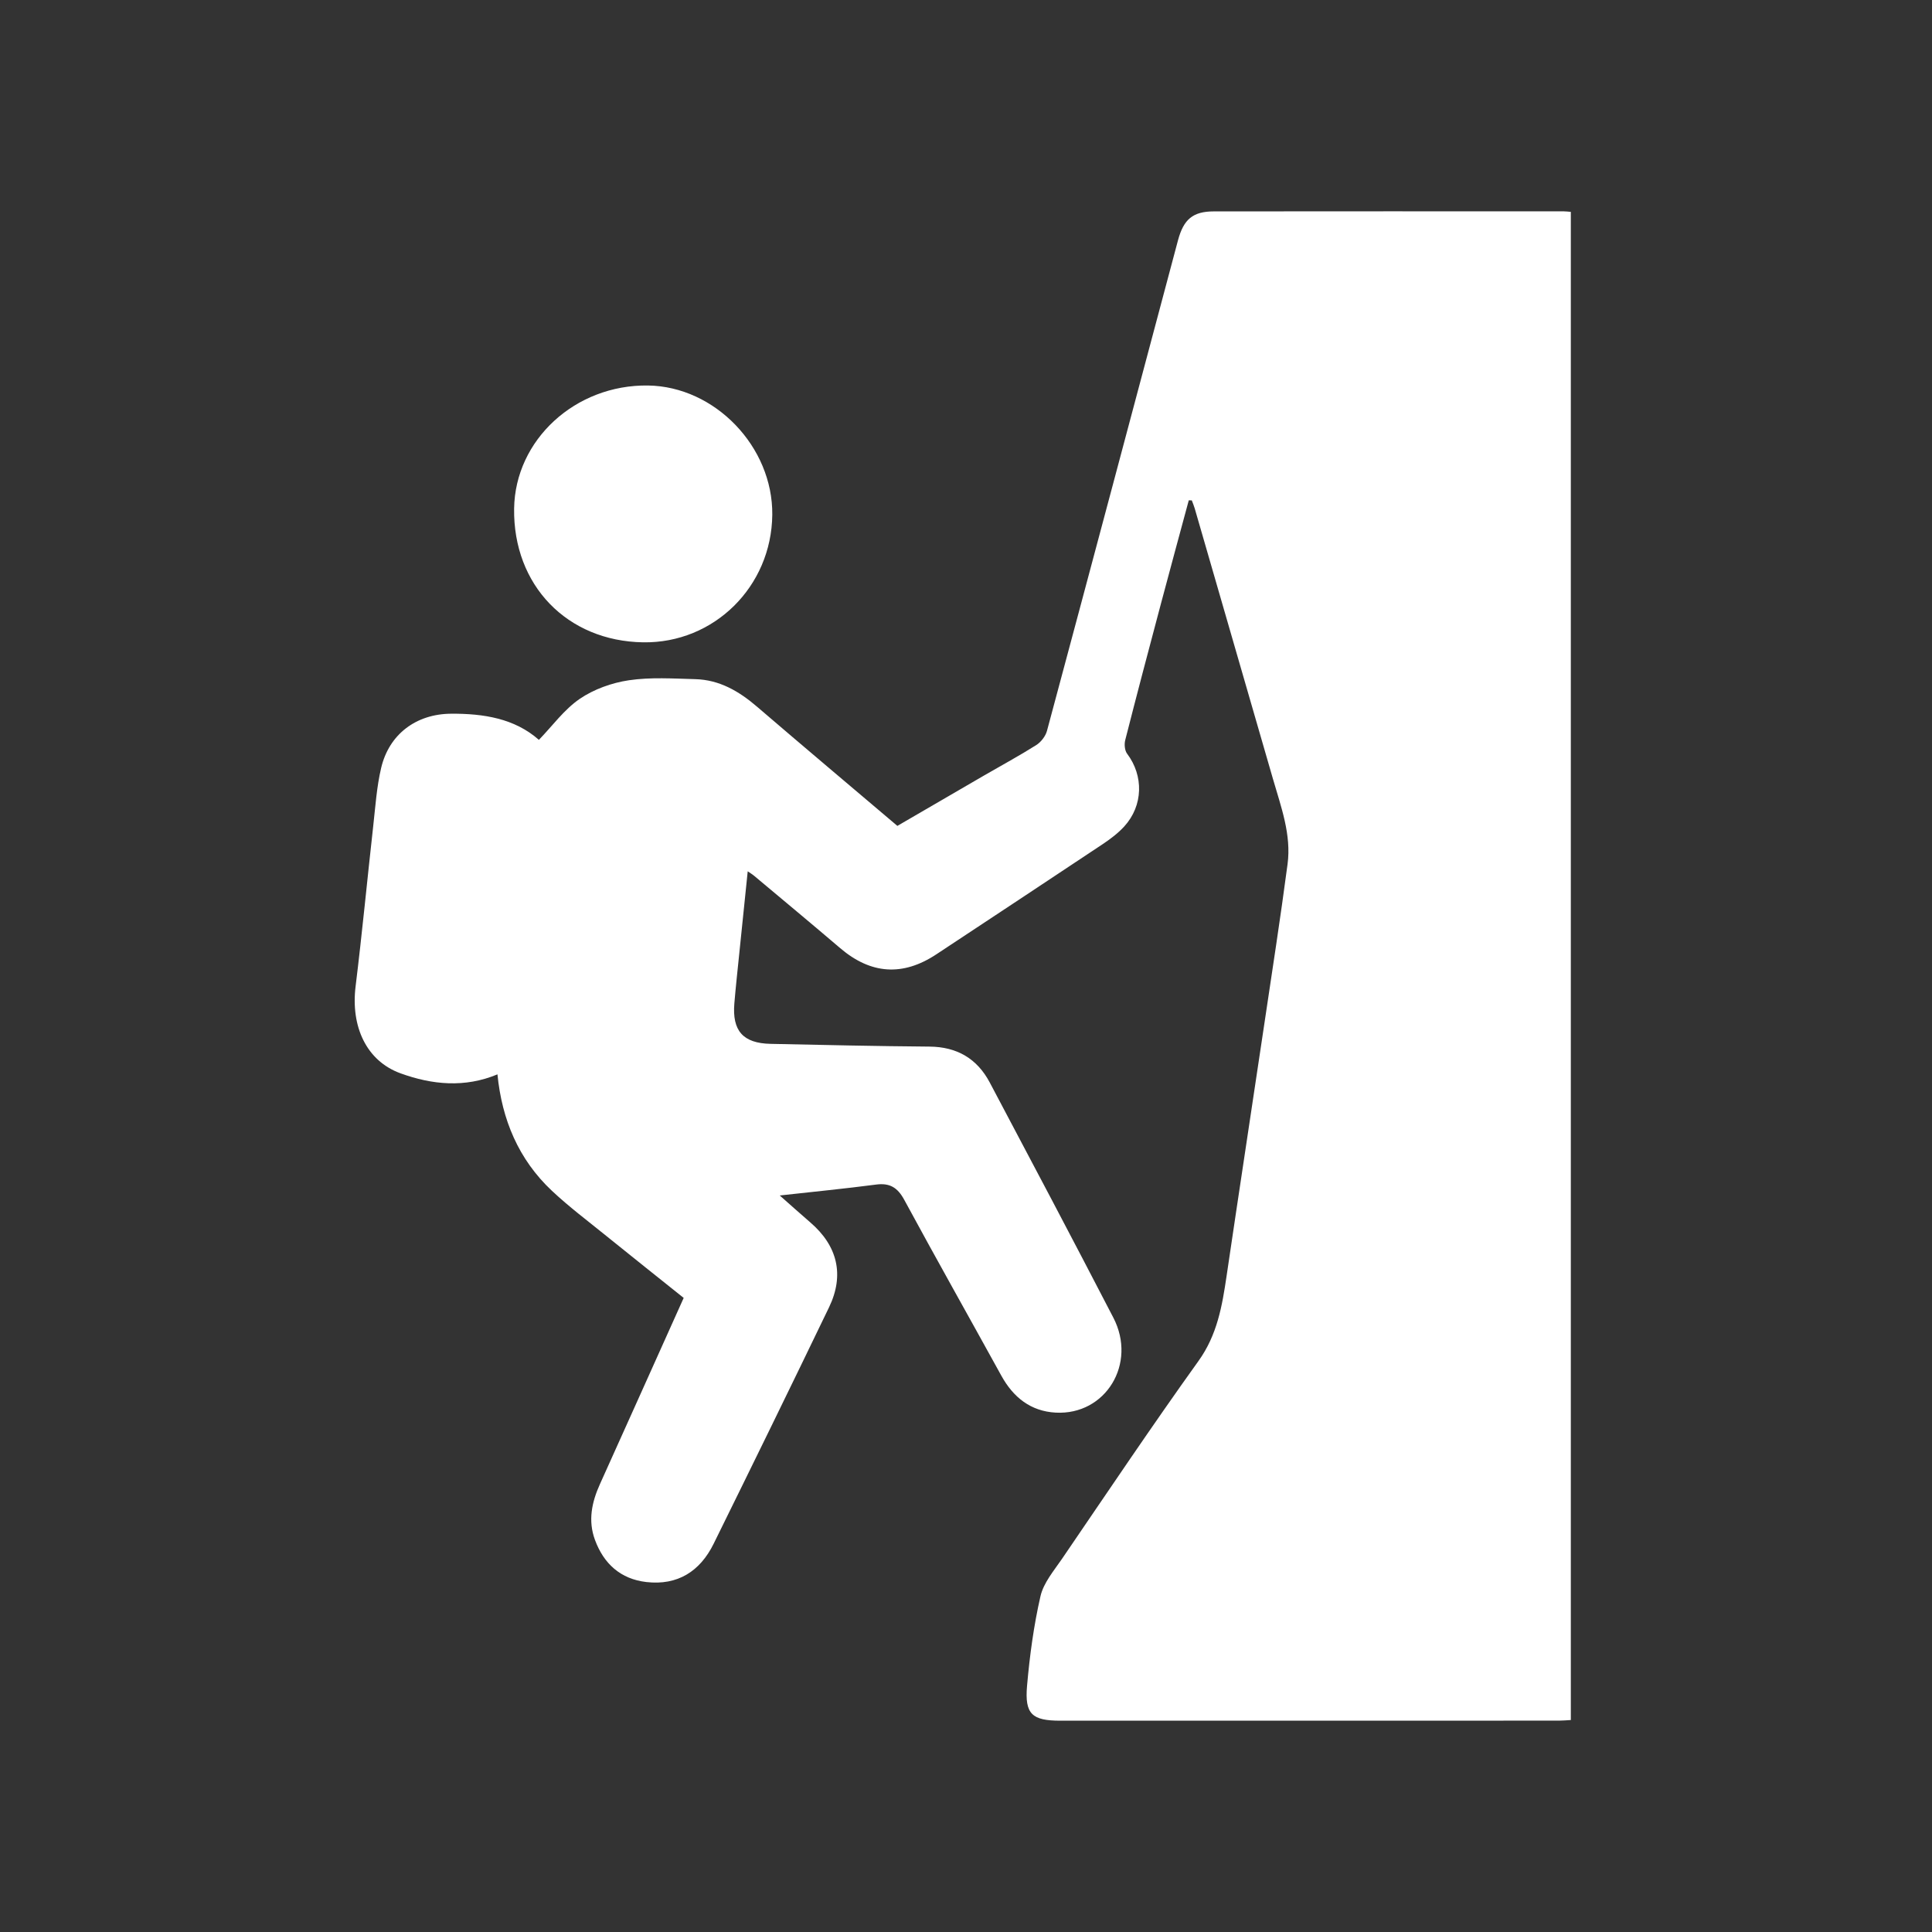 <?xml version="1.0" encoding="UTF-8"?> <svg xmlns="http://www.w3.org/2000/svg" width="256" height="256" viewBox="0 0 256 256" fill="none"><rect x="0" y="0" width="256" height="256" fill="#333333" stroke="none"/><path d="M207.204 28.004C207.479 28.004 207.758 28.042 208.142 28.072V227.912C207.632 227.939 207.096 227.993 206.556 227.993C184.535 228 162.515 228 140.495 228C136.755 228 135.76 227.137 136.09 223.374C136.44 219.393 136.976 215.395 137.869 211.503C138.277 209.73 139.639 208.137 140.716 206.561C146.704 197.787 152.624 188.959 158.812 180.328C161.289 176.874 161.941 173.056 162.528 169.082C164.165 157.975 165.861 146.875 167.515 135.771C168.571 128.683 169.672 121.601 170.609 114.499C171.126 110.59 169.743 106.914 168.68 103.232C165.229 91.273 161.765 79.316 158.304 67.36C158.198 67.001 158.049 66.654 157.92 66.305C157.787 66.305 157.654 66.297 157.519 66.294C156.28 70.888 155.028 75.48 153.807 80.078C152.214 86.066 150.627 92.058 149.099 98.062C148.956 98.62 149.024 99.442 149.35 99.873C151.551 102.787 151.49 106.738 148.977 109.499C148.151 110.406 147.135 111.17 146.109 111.856C138.776 116.744 131.416 121.594 124.062 126.458C119.623 129.393 115.397 129.098 111.342 125.644C107.555 122.413 103.724 119.23 99.909 116.034C99.709 115.864 99.478 115.732 99.077 115.453C98.69 119.223 98.32 122.787 97.956 126.356C97.732 128.547 97.493 130.741 97.307 132.936C96.998 136.587 98.456 138.238 102.104 138.316C109.121 138.466 116.138 138.625 123.155 138.68C126.803 138.707 129.47 140.273 131.145 143.432C136.64 153.801 142.129 164.178 147.526 174.602C150.682 180.695 146.507 187.533 139.891 187.18C136.572 187.003 134.262 185.155 132.676 182.274C128.4 174.51 124.045 166.79 119.826 158.998C118.94 157.361 117.914 156.718 116.073 156.963C111.953 157.503 107.816 157.908 103.319 158.407C104.851 159.759 106.098 160.88 107.368 161.974C110.975 165.075 111.919 168.933 109.851 173.227C104.807 183.695 99.699 194.133 94.56 204.557C92.759 208.211 89.787 210.107 85.64 209.628C82.24 209.234 80.001 207.216 78.833 204.037C77.895 201.49 78.412 199.05 79.492 196.659C83.181 188.49 86.845 180.315 90.592 171.979C87.171 169.242 83.728 166.511 80.311 163.746C77.892 161.79 75.399 159.912 73.134 157.789C68.705 153.632 66.504 148.349 65.916 142.357C61.592 144.164 57.261 143.744 53.066 142.219C48.556 140.578 46.46 136.037 47.119 130.69C47.989 123.629 48.661 116.543 49.452 109.472C49.741 106.894 49.911 104.278 50.502 101.765C51.555 97.281 55.149 94.605 59.758 94.571C64.078 94.541 68.198 95.199 71.408 98.035C73.191 96.191 74.747 94.024 76.811 92.607C78.686 91.327 81.068 90.475 83.326 90.139C86.206 89.711 89.196 89.914 92.134 89.992C95.333 90.077 97.929 91.595 100.313 93.644C106.448 98.912 112.636 104.116 118.906 109.435C122.738 107.206 126.579 104.968 130.431 102.736C132.727 101.405 135.064 100.145 137.306 98.728C137.934 98.331 138.535 97.557 138.729 96.844C144.547 75.194 150.314 53.526 156.085 31.862C156.832 29.057 158.055 28.014 160.844 28.011C176.298 27.994 191.753 28 207.204 28.004ZM85.857 51.081C94.736 51.203 102.423 59.199 102.331 68.213C102.233 77.723 94.61 85.254 85.226 85.111C75.141 84.959 67.981 77.54 68.123 67.392C68.252 58.285 76.228 50.949 85.857 51.081Z" fill="white"></path></svg> 
